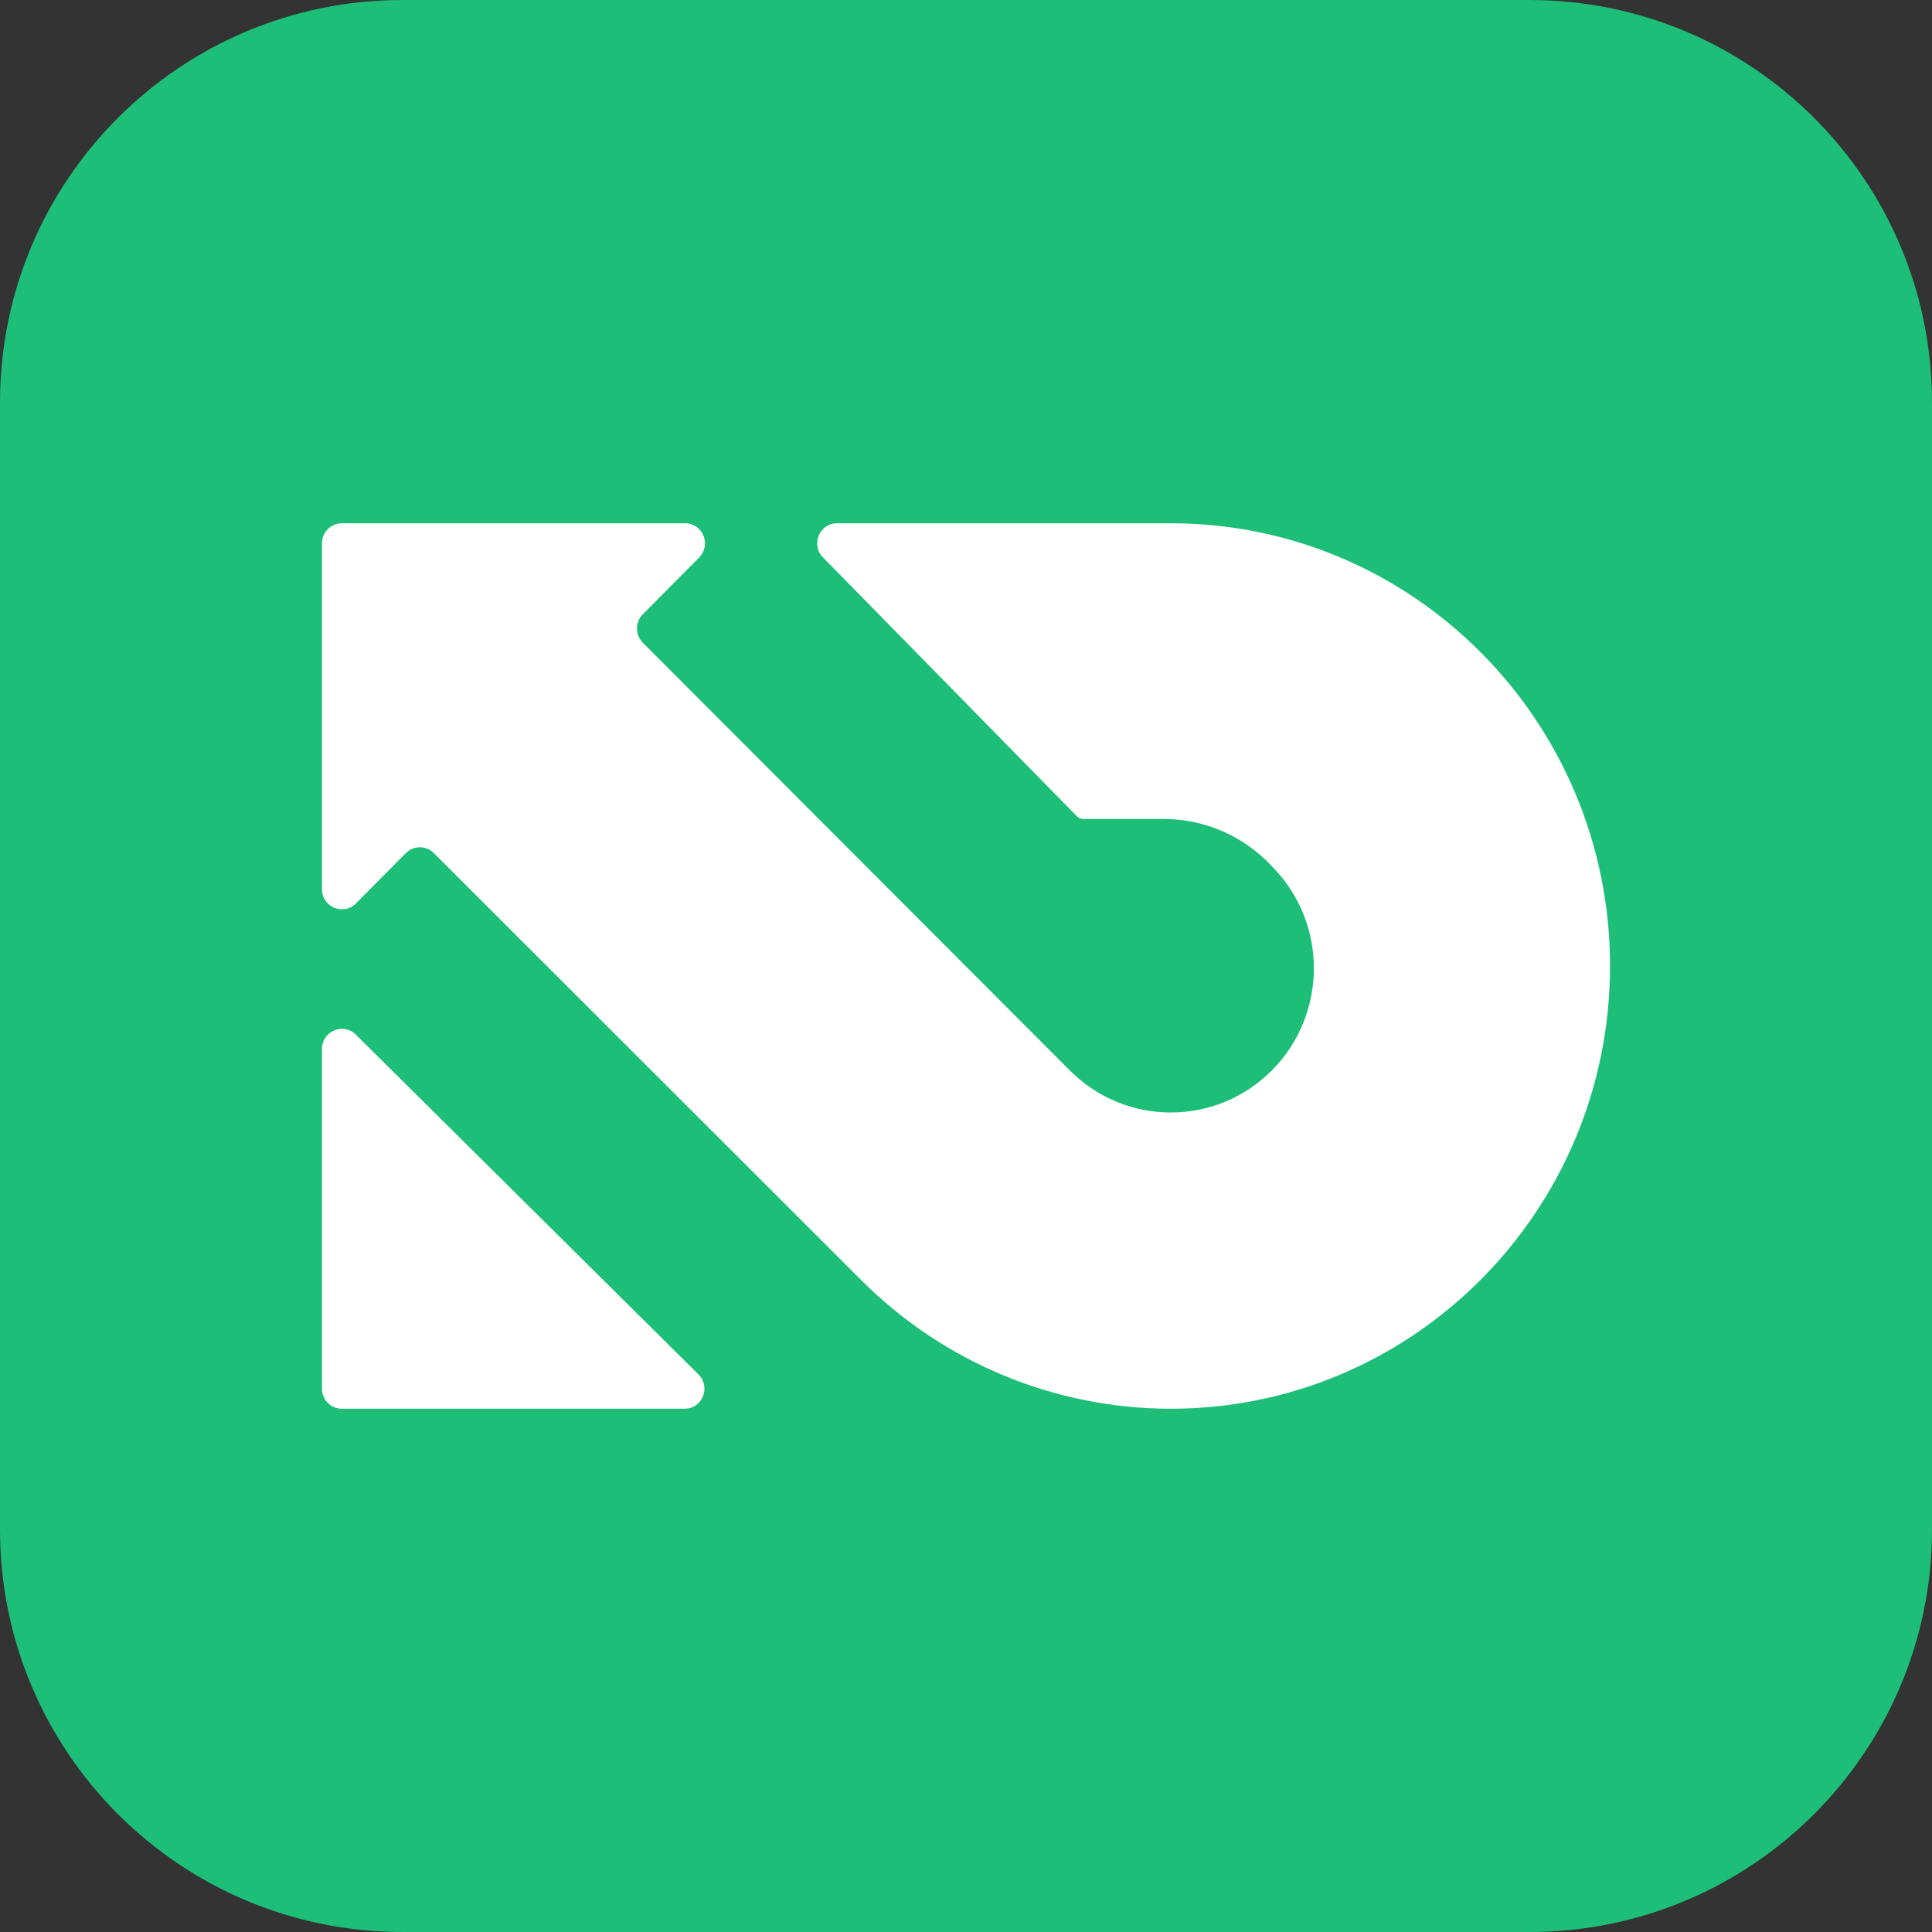 <svg width="32" height="32" viewBox="0 0 32 32" fill="none" xmlns="http://www.w3.org/2000/svg">
<rect x="0" y="0" width="32" height="32" fill="#333333" stroke="none"/>
<g clip-path="url(#clip0_103_23)">
<g clip-path="url(#clip1_103_23)">
<path d="M0 6.667C0 2.985 2.985 0 6.667 0H25.333C29.015 0 32 2.985 32 6.667V25.333C32 29.015 29.015 32 25.333 32H6.667C2.985 32 0 29.015 0 25.333V6.667Z" fill="#1DBE78"/>
<path d="M5.333 23.001V17.374C5.333 17.079 5.686 16.93 5.894 17.137L11.569 22.765C11.779 22.973 11.633 23.333 11.338 23.333H5.663C5.481 23.333 5.333 23.185 5.333 23.001Z" fill="white"/>
<path d="M5.333 8.999V14.728C5.333 15.024 5.688 15.172 5.896 14.963L6.721 14.131C6.85 14.001 7.057 14.001 7.186 14.13L14.271 21.209C15.634 22.57 17.474 23.333 19.392 23.333C23.41 23.333 26.667 20.05 26.667 16.001C26.667 11.951 23.409 8.667 19.391 8.667H13.865C13.572 8.667 13.425 9.023 13.631 9.232L17.832 13.515C17.863 13.547 17.906 13.565 17.95 13.565H19.276C19.946 13.565 20.586 13.841 21.049 14.329L21.105 14.388C21.998 15.329 21.978 16.817 21.061 17.734C20.137 18.658 18.646 18.657 17.722 17.732L10.647 10.645C10.518 10.515 10.518 10.305 10.646 10.175L11.58 9.234C11.787 9.024 11.64 8.667 11.347 8.667H5.663C5.481 8.667 5.333 8.815 5.333 8.999Z" fill="white"/>
</g>
</g>
<defs>
<clipPath id="clip0_103_23">
<rect width="32" height="32" fill="white"/>
</clipPath>
<clipPath id="clip1_103_23">
<rect width="32" height="32" fill="white"/>
</clipPath>
</defs>
</svg>
